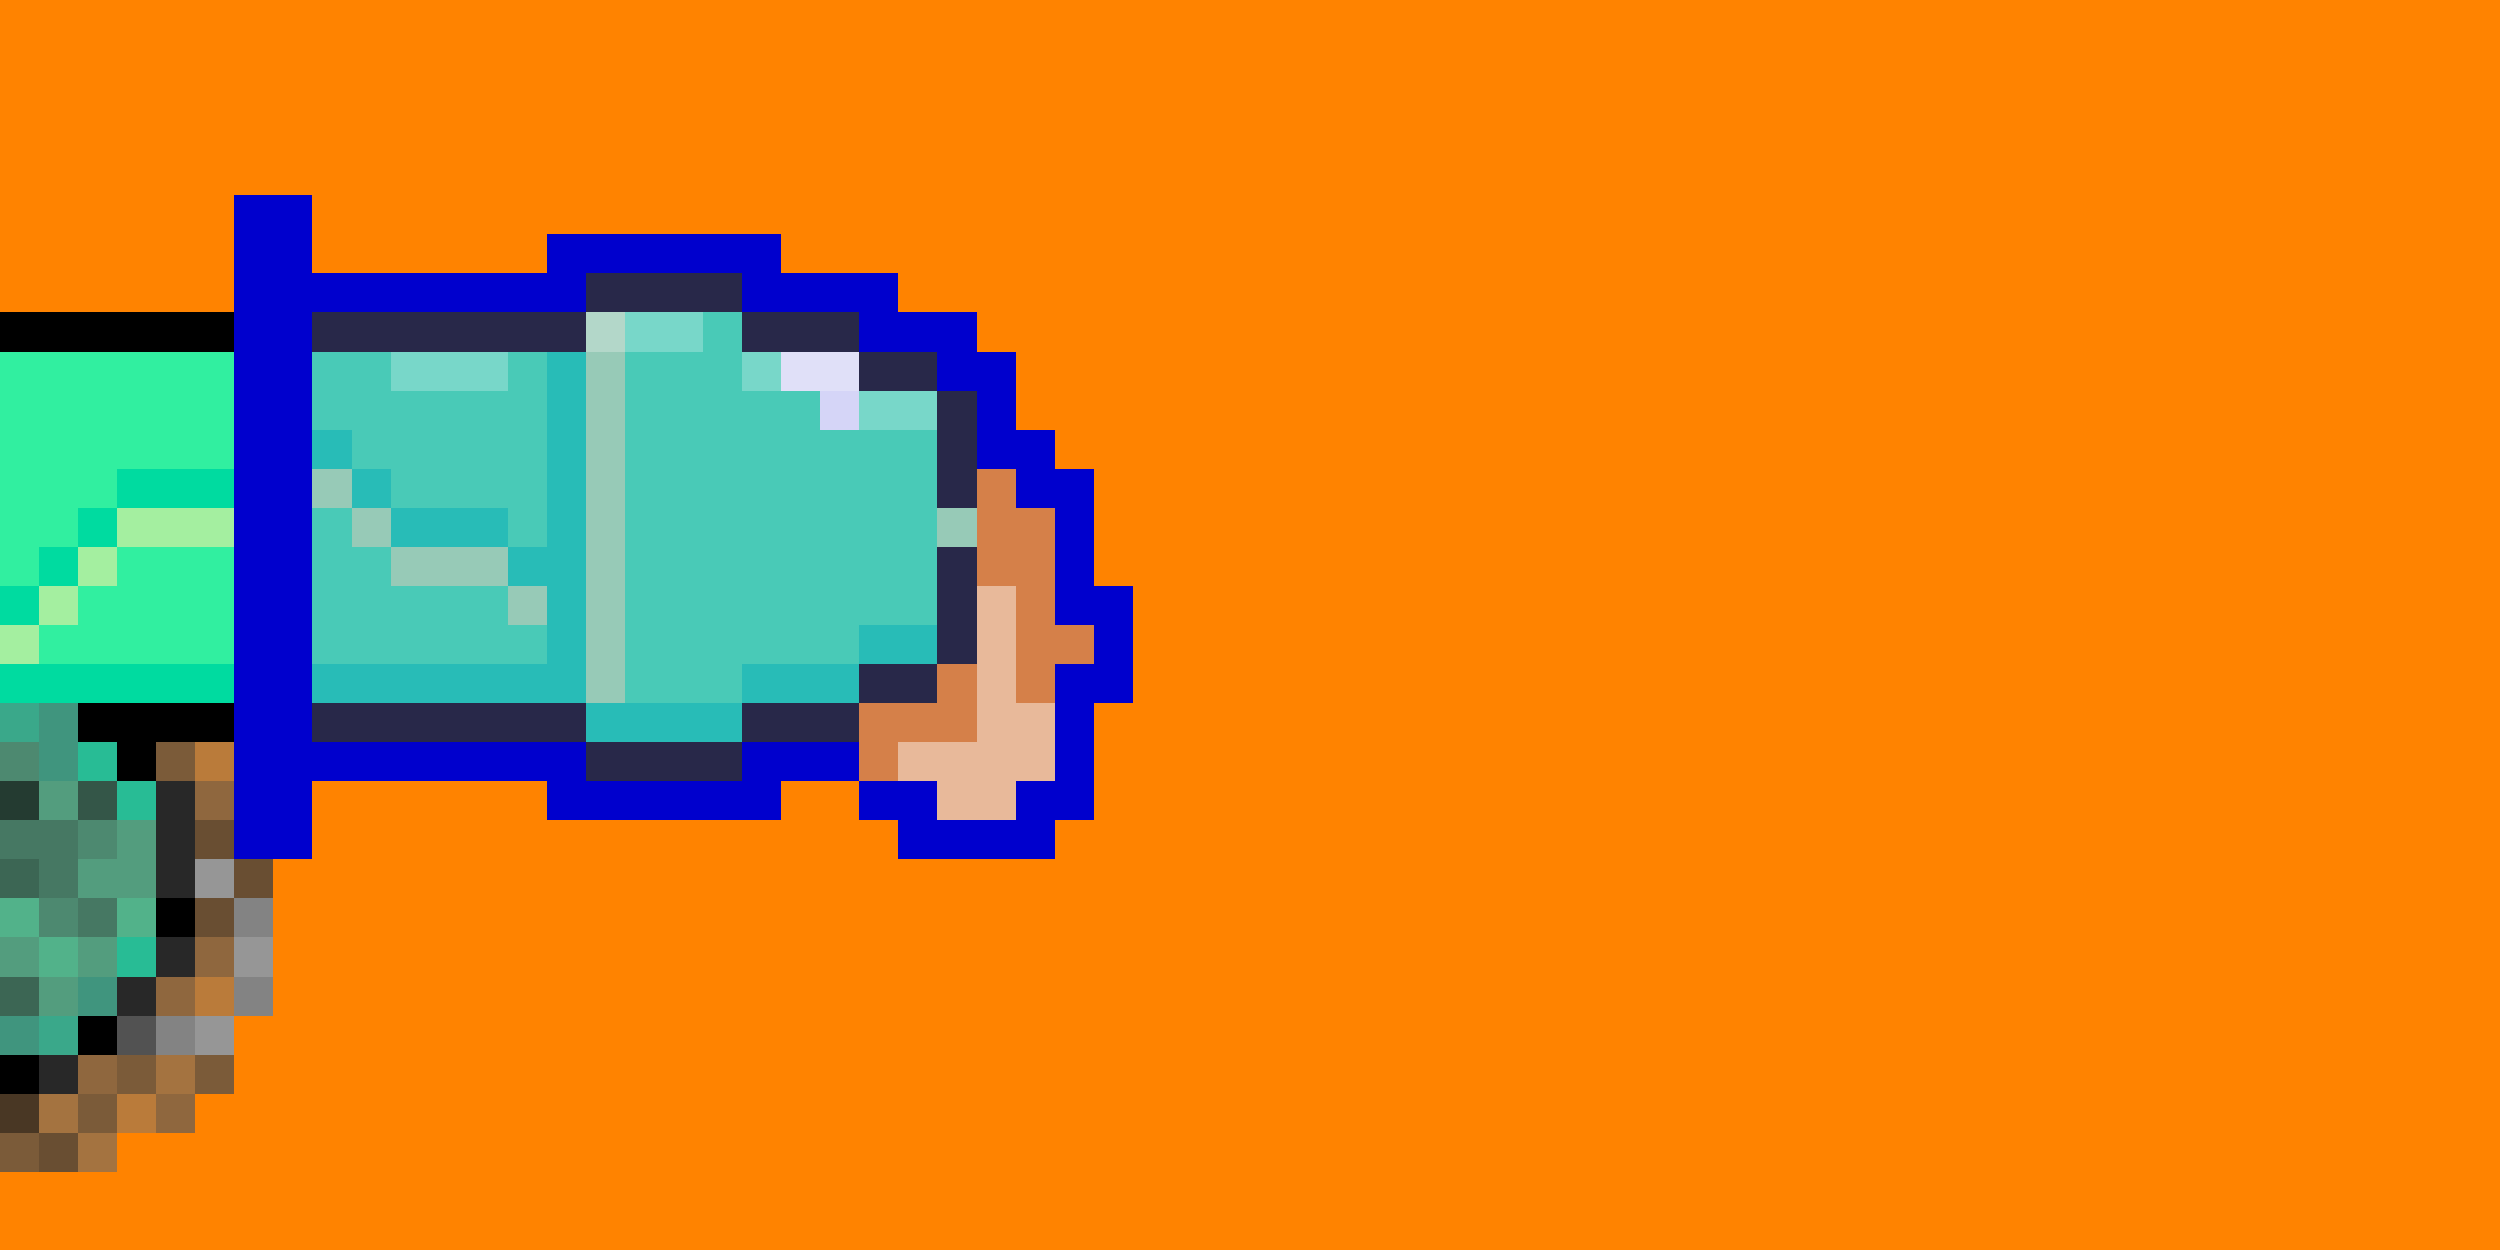 <?xml version="1.0" encoding="UTF-8" standalone="no"?>
<!DOCTYPE svg PUBLIC "-//W3C//DTD SVG 1.1//EN" 
  "http://www.w3.org/Graphics/SVG/1.1/DTD/svg11.dtd">
<svg viewBox="0 0 64 32" shape-rendering="crispEdges"
	 xmlns="http://www.w3.org/2000/svg" version="1.1">
 <path d="  M 64,32  L 64,0  L 0,0  L 0,8  L 6,8  L 6,5  L 8,5  L 8,7  L 14,7  L 14,6  L 20,6  L 20,7  L 23,7  L 23,8  L 25,8  L 25,9  L 26,9  L 26,11  L 27,11  L 27,12  L 28,12  L 28,15  L 29,15  L 29,18  L 28,18  L 28,21  L 27,21  L 27,22  L 23,22  L 23,21  L 22,21  L 22,20  L 20,20  L 20,21  L 14,21  L 14,20  L 8,20  L 8,22  L 7,22  L 7,26  L 6,26  L 6,28  L 5,28  L 5,29  L 3,29  L 3,30  L 0,30  L 0,32  Z  " style="fill:rgb(255, 131, 0); fill-opacity:1.000; stroke:none;" />
 <path d="  M 6,9  L 6,8  L 0,8  L 0,9  Z  " style="fill:rgb(0, 0, 0); fill-opacity:1.000; stroke:none;" />
 <path d="  M 0,28  L 1,28  L 1,27  L 0,27  Z  " style="fill:rgb(0, 0, 0); fill-opacity:1.000; stroke:none;" />
 <path d="  M 2,19  L 3,19  L 3,20  L 4,20  L 4,19  L 6,19  L 6,18  L 2,18  Z  " style="fill:rgb(0, 0, 0); fill-opacity:1.000; stroke:none;" />
 <path d="  M 2,26  L 2,27  L 3,27  L 3,26  Z  " style="fill:rgb(0, 0, 0); fill-opacity:1.000; stroke:none;" />
 <path d="  M 5,24  L 5,23  L 4,23  L 4,24  Z  " style="fill:rgb(0, 0, 0); fill-opacity:1.000; stroke:none;" />
 <path d="  M 0,9  L 0,15  L 1,15  L 1,14  L 2,14  L 2,13  L 3,13  L 3,12  L 6,12  L 6,9  Z  " style="fill:rgb(49, 239, 160); fill-opacity:1.000; stroke:none;" />
 <path d="  M 2,16  L 1,16  L 1,17  L 6,17  L 6,14  L 3,14  L 3,15  L 2,15  Z  " style="fill:rgb(49, 239, 160); fill-opacity:1.000; stroke:none;" />
 <path d="  M 1,15  L 0,15  L 0,16  L 1,16  Z  " style="fill:rgb(0, 219, 160); fill-opacity:1.000; stroke:none;" />
 <path d="  M 0,17  L 0,18  L 6,18  L 6,17  Z  " style="fill:rgb(0, 219, 160); fill-opacity:1.000; stroke:none;" />
 <path d="  M 2,14  L 1,14  L 1,15  L 2,15  Z  " style="fill:rgb(0, 219, 160); fill-opacity:1.000; stroke:none;" />
 <path d="  M 2,14  L 3,14  L 3,13  L 2,13  Z  " style="fill:rgb(0, 219, 160); fill-opacity:1.000; stroke:none;" />
 <path d="  M 6,13  L 6,12  L 3,12  L 3,13  Z  " style="fill:rgb(0, 219, 160); fill-opacity:1.000; stroke:none;" />
 <path d="  M 0,17  L 1,17  L 1,16  L 0,16  Z  " style="fill:rgb(164, 239, 160); fill-opacity:1.000; stroke:none;" />
 <path d="  M 1,16  L 2,16  L 2,15  L 1,15  Z  " style="fill:rgb(164, 239, 160); fill-opacity:1.000; stroke:none;" />
 <path d="  M 3,14  L 2,14  L 2,15  L 3,15  Z  " style="fill:rgb(164, 239, 160); fill-opacity:1.000; stroke:none;" />
 <path d="  M 3,13  L 3,14  L 6,14  L 6,13  Z  " style="fill:rgb(164, 239, 160); fill-opacity:1.000; stroke:none;" />
 <path d="  M 0,18  L 0,19  L 1,19  L 1,18  Z  " style="fill:rgb(0, 142, 104); fill-opacity:0.773; stroke:none;" />
 <path d="  M 1,26  L 1,27  L 2,27  L 2,26  Z  " style="fill:rgb(0, 142, 104); fill-opacity:0.773; stroke:none;" />
 <path d="  M 0,20  L 1,20  L 1,19  L 0,19  Z  " style="fill:rgb(21, 100, 67); fill-opacity:0.757; stroke:none;" />
 <path d="  M 2,24  L 2,23  L 1,23  L 1,24  Z  " style="fill:rgb(21, 100, 67); fill-opacity:0.757; stroke:none;" />
 <path d="  M 3,21  L 2,21  L 2,22  L 3,22  Z  " style="fill:rgb(21, 100, 67); fill-opacity:0.757; stroke:none;" />
 <path d="  M 1,20  L 0,20  L 0,21  L 1,21  Z  " style="fill:rgb(7, 33, 22); fill-opacity:0.882; stroke:none;" />
 <path d="  M 2,21  L 0,21  L 0,22  L 1,22  L 1,23  L 2,23  Z  " style="fill:rgb(17, 81, 54); fill-opacity:0.776; stroke:none;" />
 <path d="  M 2,23  L 2,24  L 3,24  L 3,23  Z  " style="fill:rgb(17, 81, 54); fill-opacity:0.776; stroke:none;" />
 <path d="  M 1,22  L 0,22  L 0,23  L 1,23  Z  " style="fill:rgb(13, 65, 43); fill-opacity:0.804; stroke:none;" />
 <path d="  M 0,26  L 1,26  L 1,25  L 0,25  Z  " style="fill:rgb(13, 65, 43); fill-opacity:0.804; stroke:none;" />
 <path d="  M 0,23  L 0,24  L 1,24  L 1,23  Z  " style="fill:rgb(32, 155, 104); fill-opacity:0.773; stroke:none;" />
 <path d="  M 2,24  L 1,24  L 1,25  L 2,25  Z  " style="fill:rgb(32, 155, 104); fill-opacity:0.773; stroke:none;" />
 <path d="  M 3,24  L 4,24  L 4,23  L 3,23  Z  " style="fill:rgb(32, 155, 104); fill-opacity:0.773; stroke:none;" />
 <path d="  M 0,25  L 1,25  L 1,24  L 0,24  Z  " style="fill:rgb(26, 125, 83); fill-opacity:0.749; stroke:none;" />
 <path d="  M 2,21  L 2,20  L 1,20  L 1,21  Z  " style="fill:rgb(26, 125, 83); fill-opacity:0.749; stroke:none;" />
 <path d="  M 2,25  L 1,25  L 1,26  L 2,26  Z  " style="fill:rgb(26, 125, 83); fill-opacity:0.749; stroke:none;" />
 <path d="  M 4,21  L 3,21  L 3,22  L 2,22  L 2,23  L 4,23  Z  " style="fill:rgb(26, 125, 83); fill-opacity:0.749; stroke:none;" />
 <path d="  M 3,25  L 3,24  L 2,24  L 2,25  Z  " style="fill:rgb(26, 125, 83); fill-opacity:0.749; stroke:none;" />
 <path d="  M 0,27  L 1,27  L 1,26  L 0,26  Z  " style="fill:rgb(0, 114, 83); fill-opacity:0.749; stroke:none;" />
 <path d="  M 2,18  L 1,18  L 1,20  L 2,20  Z  " style="fill:rgb(0, 114, 83); fill-opacity:0.749; stroke:none;" />
 <path d="  M 3,25  L 2,25  L 2,26  L 3,26  Z  " style="fill:rgb(0, 114, 83); fill-opacity:0.749; stroke:none;" />
 <path d="  M 0,29  L 1,29  L 1,28  L 0,28  Z  " style="fill:rgb(44, 23, 0); fill-opacity:0.859; stroke:none;" />
 <path d="  M 1,29  L 0,29  L 0,30  L 1,30  Z  " style="fill:rgb(86, 44, 0); fill-opacity:0.776; stroke:none;" />
 <path d="  M 2,29  L 3,29  L 3,28  L 2,28  Z  " style="fill:rgb(86, 44, 0); fill-opacity:0.776; stroke:none;" />
 <path d="  M 4,27  L 3,27  L 3,28  L 4,28  Z  " style="fill:rgb(86, 44, 0); fill-opacity:0.776; stroke:none;" />
 <path d="  M 4,19  L 4,20  L 5,20  L 5,19  Z  " style="fill:rgb(86, 44, 0); fill-opacity:0.776; stroke:none;" />
 <path d="  M 5,28  L 6,28  L 6,27  L 5,27  Z  " style="fill:rgb(86, 44, 0); fill-opacity:0.776; stroke:none;" />
 <path d="  M 1,28  L 2,28  L 2,27  L 1,27  Z  " style="fill:rgb(0, 0, 0); fill-opacity:0.843; stroke:none;" />
 <path d="  M 4,25  L 3,25  L 3,26  L 4,26  Z  " style="fill:rgb(0, 0, 0); fill-opacity:0.843; stroke:none;" />
 <path d="  M 4,23  L 5,23  L 5,20  L 4,20  Z  " style="fill:rgb(0, 0, 0); fill-opacity:0.843; stroke:none;" />
 <path d="  M 4,25  L 5,25  L 5,24  L 4,24  Z  " style="fill:rgb(0, 0, 0); fill-opacity:0.843; stroke:none;" />
 <path d="  M 1,28  L 1,29  L 2,29  L 2,28  Z  " style="fill:rgb(133, 68, 0); fill-opacity:0.749; stroke:none;" />
 <path d="  M 3,29  L 2,29  L 2,30  L 3,30  Z  " style="fill:rgb(133, 68, 0); fill-opacity:0.749; stroke:none;" />
 <path d="  M 5,28  L 5,27  L 4,27  L 4,28  Z  " style="fill:rgb(133, 68, 0); fill-opacity:0.749; stroke:none;" />
 <path d="  M 1,30  L 2,30  L 2,29  L 1,29  Z  " style="fill:rgb(69, 35, 0); fill-opacity:0.804; stroke:none;" />
 <path d="  M 6,22  L 6,21  L 5,21  L 5,22  Z  " style="fill:rgb(69, 35, 0); fill-opacity:0.804; stroke:none;" />
 <path d="  M 5,24  L 6,24  L 6,23  L 5,23  Z  " style="fill:rgb(69, 35, 0); fill-opacity:0.804; stroke:none;" />
 <path d="  M 6,23  L 7,23  L 7,22  L 6,22  Z  " style="fill:rgb(69, 35, 0); fill-opacity:0.804; stroke:none;" />
 <path d="  M 2,20  L 3,20  L 3,19  L 2,19  Z  " style="fill:rgb(0, 176, 129); fill-opacity:0.843; stroke:none;" />
 <path d="  M 3,20  L 3,21  L 4,21  L 4,20  Z  " style="fill:rgb(0, 176, 129); fill-opacity:0.843; stroke:none;" />
 <path d="  M 3,24  L 3,25  L 4,25  L 4,24  Z  " style="fill:rgb(0, 176, 129); fill-opacity:0.843; stroke:none;" />
 <path d="  M 2,21  L 3,21  L 3,20  L 2,20  Z  " style="fill:rgb(11, 52, 35); fill-opacity:0.831; stroke:none;" />
 <path d="  M 3,28  L 3,27  L 2,27  L 2,28  Z  " style="fill:rgb(107, 55, 0); fill-opacity:0.757; stroke:none;" />
 <path d="  M 5,25  L 4,25  L 4,26  L 5,26  Z  " style="fill:rgb(107, 55, 0); fill-opacity:0.757; stroke:none;" />
 <path d="  M 4,28  L 4,29  L 5,29  L 5,28  Z  " style="fill:rgb(107, 55, 0); fill-opacity:0.757; stroke:none;" />
 <path d="  M 6,20  L 5,20  L 5,21  L 6,21  Z  " style="fill:rgb(107, 55, 0); fill-opacity:0.757; stroke:none;" />
 <path d="  M 6,24  L 5,24  L 5,25  L 6,25  Z  " style="fill:rgb(107, 55, 0); fill-opacity:0.757; stroke:none;" />
 <path d="  M 3,27  L 4,27  L 4,26  L 3,26  Z  " style="fill:rgb(47, 47, 47); fill-opacity:0.831; stroke:none;" />
 <path d="  M 3,29  L 4,29  L 4,28  L 3,28  Z  " style="fill:rgb(165, 85, 0); fill-opacity:0.773; stroke:none;" />
 <path d="  M 6,20  L 6,19  L 5,19  L 5,20  Z  " style="fill:rgb(165, 85, 0); fill-opacity:0.773; stroke:none;" />
 <path d="  M 6,25  L 5,25  L 5,26  L 6,26  Z  " style="fill:rgb(165, 85, 0); fill-opacity:0.773; stroke:none;" />
 <path d="  M 5,26  L 4,26  L 4,27  L 5,27  Z  " style="fill:rgb(92, 92, 92); fill-opacity:0.757; stroke:none;" />
 <path d="  M 6,23  L 6,24  L 7,24  L 7,23  Z  " style="fill:rgb(92, 92, 92); fill-opacity:0.757; stroke:none;" />
 <path d="  M 7,26  L 7,25  L 6,25  L 6,26  Z  " style="fill:rgb(92, 92, 92); fill-opacity:0.757; stroke:none;" />
 <path d="  M 5,23  L 6,23  L 6,22  L 5,22  Z  " style="fill:rgb(115, 115, 115); fill-opacity:0.749; stroke:none;" />
 <path d="  M 6,27  L 6,26  L 5,26  L 5,27  Z  " style="fill:rgb(115, 115, 115); fill-opacity:0.749; stroke:none;" />
 <path d="  M 7,24  L 6,24  L 6,25  L 7,25  Z  " style="fill:rgb(115, 115, 115); fill-opacity:0.749; stroke:none;" />
 <path d="  M 6,22  L 8,22  L 8,20  L 14,20  L 14,21  L 20,21  L 20,20  L 22,20  L 22,21  L 23,21  L 23,22  L 27,22  L 27,21  L 28,21  L 28,18  L 29,18  L 29,15  L 28,15  L 28,12  L 27,12  L 27,11  L 26,11  L 26,9  L 25,9  L 25,8  L 23,8  L 23,7  L 20,7  L 20,6  L 14,6  L 14,7  L 8,7  L 8,5  L 6,5  Z  M 27,20  L 26,20  L 26,21  L 24,21  L 24,20  L 22,20  L 22,19  L 19,19  L 19,20  L 15,20  L 15,19  L 8,19  L 8,8  L 15,8  L 15,7  L 19,7  L 19,8  L 22,8  L 22,9  L 24,9  L 24,10  L 25,10  L 25,12  L 26,12  L 26,13  L 27,13  L 27,16  L 28,16  L 28,17  L 27,17  Z  " style="fill:rgb(0, 0, 205); fill-opacity:1.000; stroke:none;" />
 <path d="  M 15,9  L 15,8  L 8,8  L 8,9  Z  " style="fill:rgb(0, 0, 40); fill-opacity:0.843; stroke:none;" />
 <path d="  M 8,18  L 8,19  L 15,19  L 15,18  Z  " style="fill:rgb(0, 0, 40); fill-opacity:0.843; stroke:none;" />
 <path d="  M 19,8  L 19,7  L 15,7  L 15,8  Z  " style="fill:rgb(0, 0, 40); fill-opacity:0.843; stroke:none;" />
 <path d="  M 15,20  L 19,20  L 19,19  L 15,19  Z  " style="fill:rgb(0, 0, 40); fill-opacity:0.843; stroke:none;" />
 <path d="  M 19,8  L 19,9  L 22,9  L 22,8  Z  " style="fill:rgb(0, 0, 40); fill-opacity:0.843; stroke:none;" />
 <path d="  M 19,18  L 19,19  L 22,19  L 22,18  Z  " style="fill:rgb(0, 0, 40); fill-opacity:0.843; stroke:none;" />
 <path d="  M 24,10  L 24,9  L 22,9  L 22,10  Z  " style="fill:rgb(0, 0, 40); fill-opacity:0.843; stroke:none;" />
 <path d="  M 22,17  L 22,18  L 24,18  L 24,17  Z  " style="fill:rgb(0, 0, 40); fill-opacity:0.843; stroke:none;" />
 <path d="  M 24,13  L 25,13  L 25,10  L 24,10  Z  " style="fill:rgb(0, 0, 40); fill-opacity:0.843; stroke:none;" />
 <path d="  M 24,14  L 24,17  L 25,17  L 25,14  Z  " style="fill:rgb(0, 0, 40); fill-opacity:0.843; stroke:none;" />
 <path d="  M 9,11  L 9,12  L 10,12  L 10,13  L 13,13  L 13,14  L 14,14  L 14,9  L 13,9  L 13,10  L 10,10  L 10,9  L 8,9  L 8,11  Z  " style="fill:rgb(39, 192, 169); fill-opacity:0.843; stroke:none;" />
 <path d="  M 14,17  L 14,16  L 13,16  L 13,15  L 10,15  L 10,14  L 9,14  L 9,13  L 8,13  L 8,17  Z  " style="fill:rgb(39, 192, 169); fill-opacity:0.843; stroke:none;" />
 <path d="  M 24,16  L 24,11  L 21,11  L 21,10  L 19,10  L 19,8  L 18,8  L 18,9  L 16,9  L 16,18  L 19,18  L 19,17  L 22,17  L 22,16  Z  " style="fill:rgb(39, 192, 169); fill-opacity:0.843; stroke:none;" />
 <path d="  M 8,12  L 9,12  L 9,11  L 8,11  Z  " style="fill:rgb(0, 176, 169); fill-opacity:0.843; stroke:none;" />
 <path d="  M 14,14  L 13,14  L 13,15  L 14,15  L 14,17  L 8,17  L 8,18  L 15,18  L 15,9  L 14,9  Z  " style="fill:rgb(0, 176, 169); fill-opacity:0.843; stroke:none;" />
 <path d="  M 10,12  L 9,12  L 9,13  L 10,13  Z  " style="fill:rgb(0, 176, 169); fill-opacity:0.843; stroke:none;" />
 <path d="  M 10,13  L 10,14  L 13,14  L 13,13  Z  " style="fill:rgb(0, 176, 169); fill-opacity:0.843; stroke:none;" />
 <path d="  M 19,19  L 19,18  L 15,18  L 15,19  Z  " style="fill:rgb(0, 176, 169); fill-opacity:0.843; stroke:none;" />
 <path d="  M 19,17  L 19,18  L 22,18  L 22,17  Z  " style="fill:rgb(0, 176, 169); fill-opacity:0.843; stroke:none;" />
 <path d="  M 22,16  L 22,17  L 24,17  L 24,16  Z  " style="fill:rgb(0, 176, 169); fill-opacity:0.843; stroke:none;" />
 <path d="  M 8,13  L 9,13  L 9,12  L 8,12  Z  " style="fill:rgb(132, 192, 169); fill-opacity:0.843; stroke:none;" />
 <path d="  M 10,13  L 9,13  L 9,14  L 10,14  Z  " style="fill:rgb(132, 192, 169); fill-opacity:0.843; stroke:none;" />
 <path d="  M 13,15  L 13,14  L 10,14  L 10,15  Z  " style="fill:rgb(132, 192, 169); fill-opacity:0.843; stroke:none;" />
 <path d="  M 13,15  L 13,16  L 14,16  L 14,15  Z  " style="fill:rgb(132, 192, 169); fill-opacity:0.843; stroke:none;" />
 <path d="  M 15,9  L 15,18  L 16,18  L 16,9  Z  " style="fill:rgb(132, 192, 169); fill-opacity:0.843; stroke:none;" />
 <path d="  M 24,13  L 24,14  L 25,14  L 25,13  Z  " style="fill:rgb(132, 192, 169); fill-opacity:0.843; stroke:none;" />
 <path d="  M 10,9  L 10,10  L 13,10  L 13,9  Z  " style="fill:rgb(81, 203, 185); fill-opacity:0.773; stroke:none;" />
 <path d="  M 18,8  L 16,8  L 16,9  L 18,9  Z  " style="fill:rgb(81, 203, 185); fill-opacity:0.773; stroke:none;" />
 <path d="  M 20,9  L 19,9  L 19,10  L 20,10  Z  " style="fill:rgb(81, 203, 185); fill-opacity:0.773; stroke:none;" />
 <path d="  M 24,11  L 24,10  L 22,10  L 22,11  Z  " style="fill:rgb(81, 203, 185); fill-opacity:0.773; stroke:none;" />
 <path d="  M 16,8  L 15,8  L 15,9  L 16,9  Z  " style="fill:rgb(156, 203, 185); fill-opacity:0.773; stroke:none;" />
 <path d="  M 22,10  L 22,9  L 20,9  L 20,10  Z  " style="fill:rgb(215, 214, 246); fill-opacity:0.773; stroke:none;" />
 <path d="  M 22,11  L 22,10  L 21,10  L 21,11  Z  " style="fill:rgb(205, 205, 245); fill-opacity:0.843; stroke:none;" />
 <path d="  M 22,20  L 23,20  L 23,19  L 25,19  L 25,17  L 24,17  L 24,18  L 22,18  Z  " style="fill:rgb(205, 105, 40); fill-opacity:0.843; stroke:none;" />
 <path d="  M 25,12  L 25,15  L 26,15  L 26,18  L 27,18  L 27,17  L 28,17  L 28,16  L 27,16  L 27,13  L 26,13  L 26,12  Z  " style="fill:rgb(205, 105, 40); fill-opacity:0.843; stroke:none;" />
 <path d="  M 23,19  L 23,20  L 24,20  L 24,21  L 26,21  L 26,20  L 27,20  L 27,18  L 26,18  L 26,15  L 25,15  L 25,19  Z  " style="fill:rgb(224, 161, 121); fill-opacity:0.749; stroke:none;" />
</svg>
